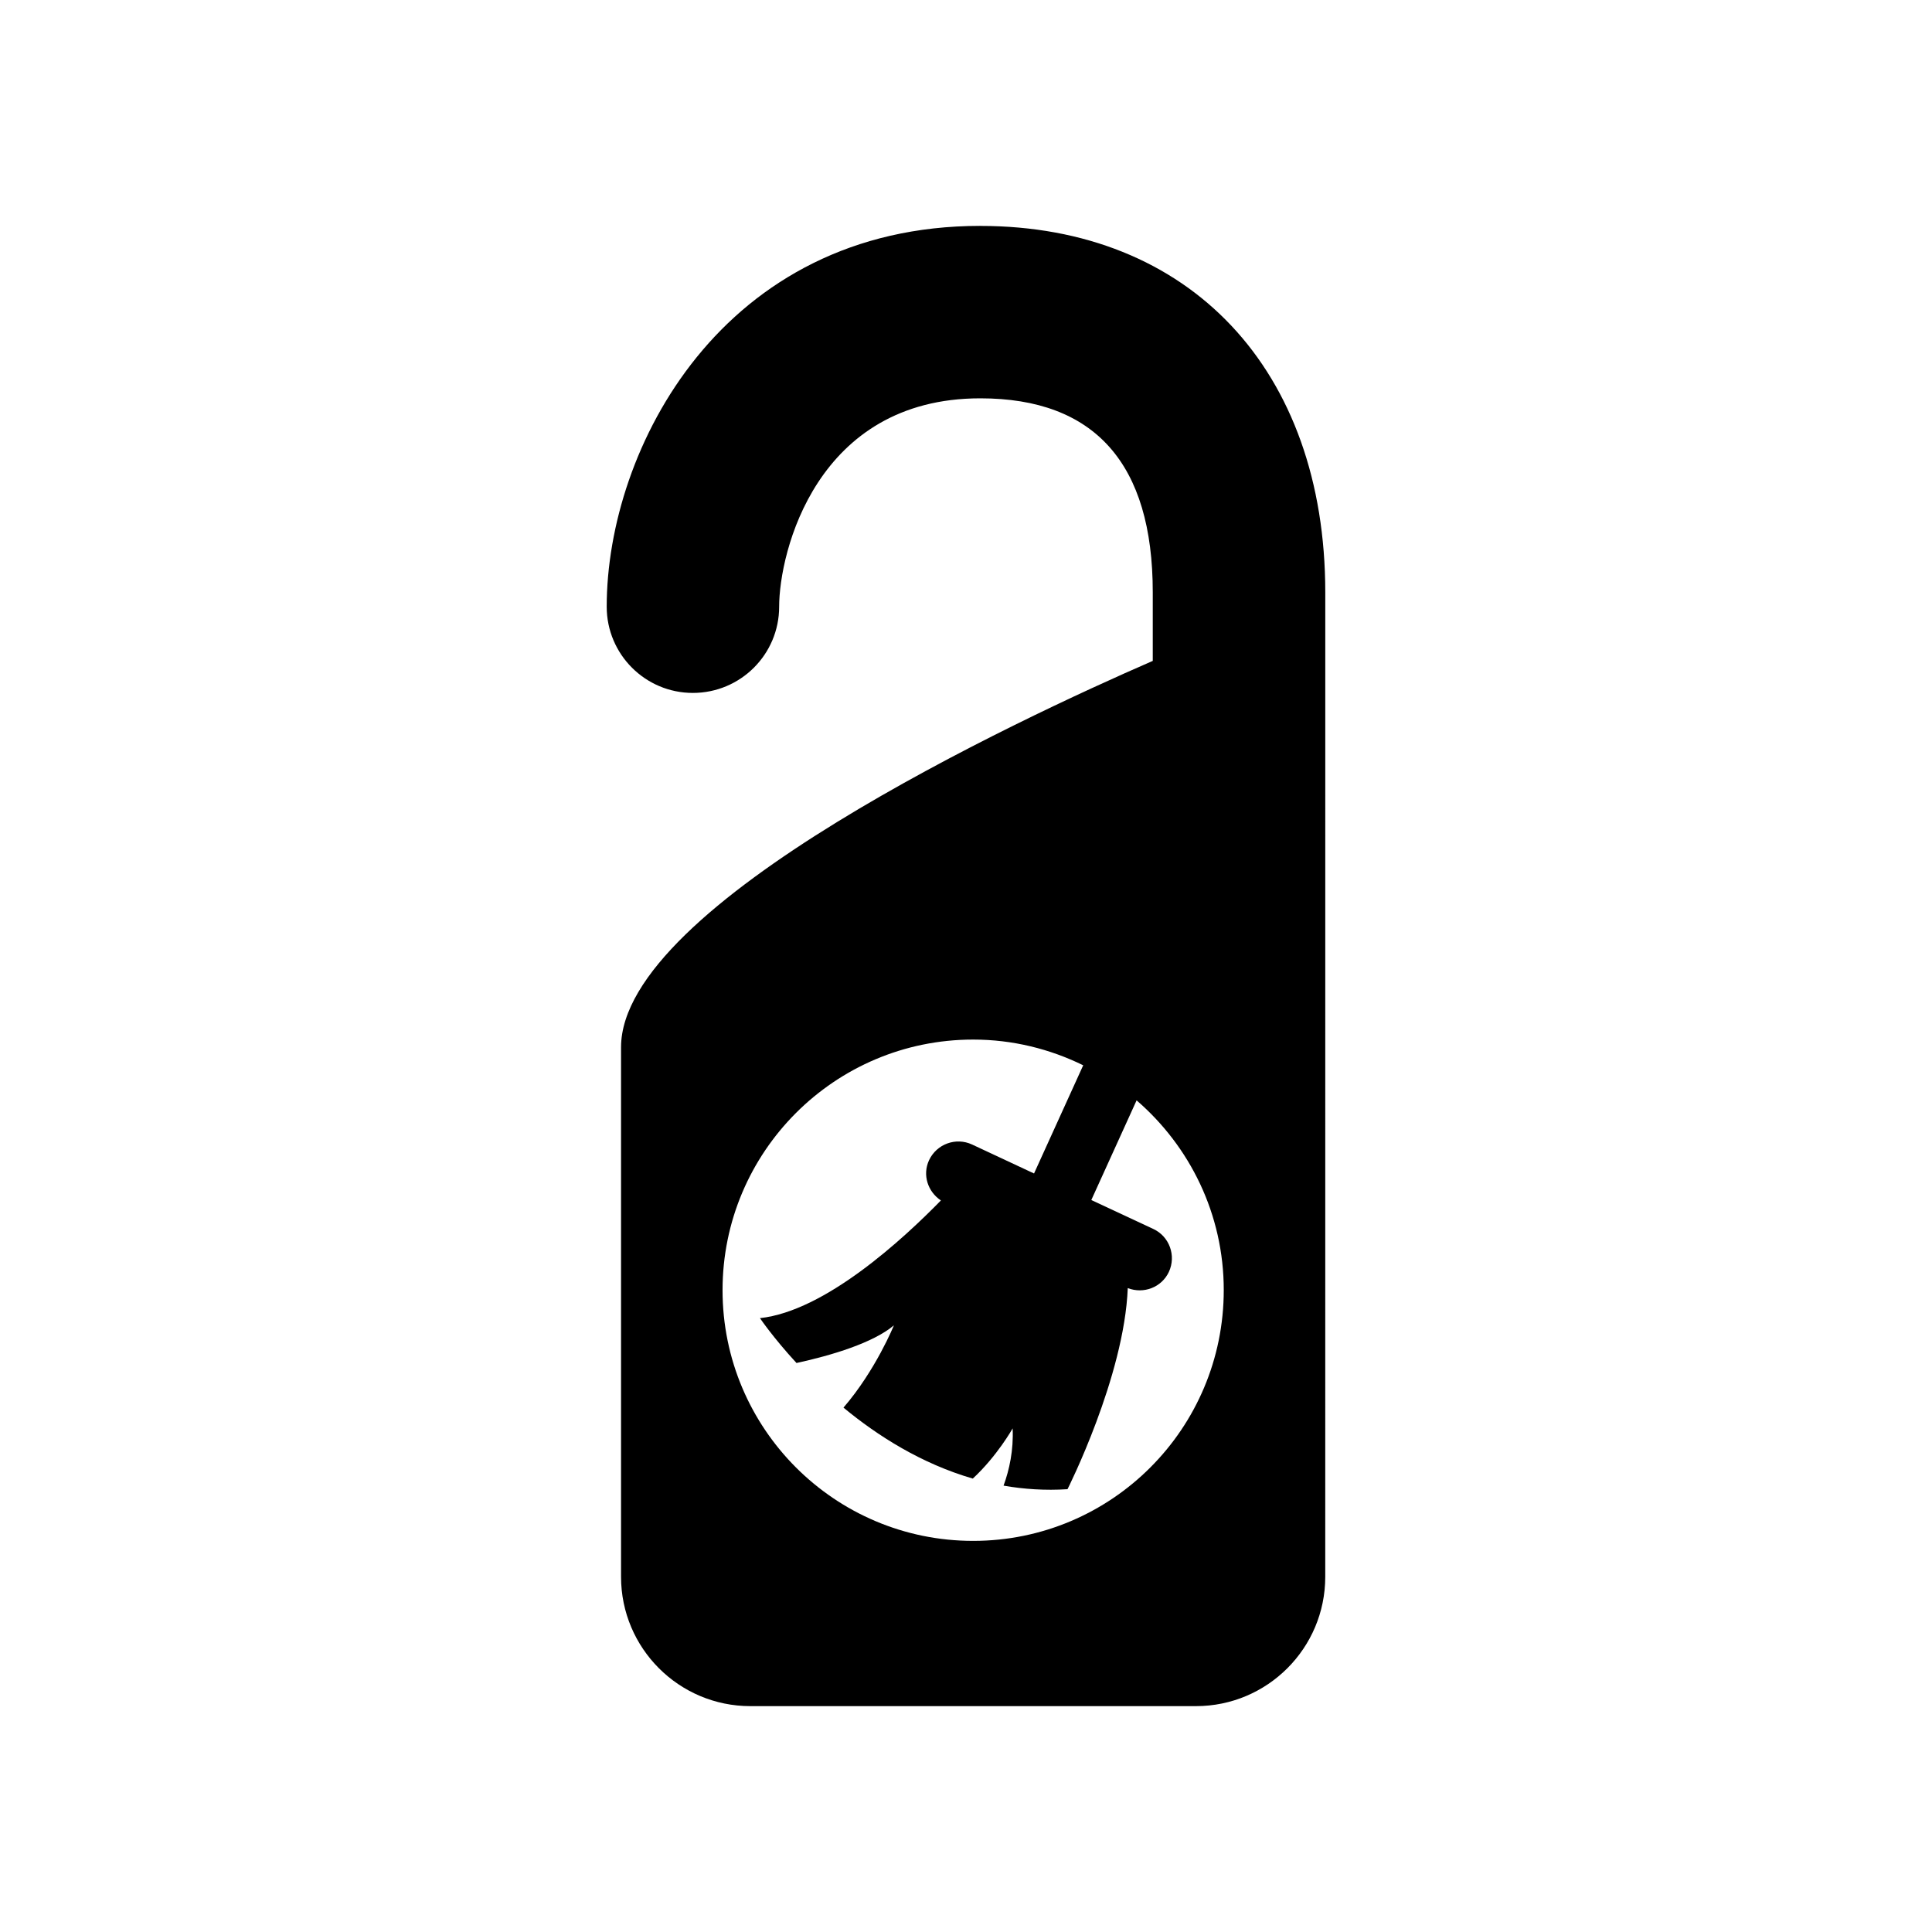 <?xml version="1.0" encoding="UTF-8"?>
<!-- Uploaded to: SVG Repo, www.svgrepo.com, Generator: SVG Repo Mixer Tools -->
<svg fill="#000000" width="800px" height="800px" version="1.1" viewBox="144 144 512 512" xmlns="http://www.w3.org/2000/svg">
 <path d="m403.8 203.86c-68.293 0-99.016 59-99.016 100.92 0 12.629 10.234 22.852 22.828 22.852 12.641 0 22.871-10.223 22.871-22.852 0-14.32 9.797-55.219 53.312-55.219 30.328 0 45.699 17.297 45.699 51.41v18.172c-35.332 15.371-140.91 64.441-140.91 102.39v140.34c0 18.922 15.348 34.27 34.27 34.27h118.08c18.91 0 34.27-15.34 34.27-34.27l0.008-260.89c-0.012-58.969-35.895-97.113-91.414-97.113zm-1.902 348.49c-36.668 0-66.414-29.734-66.414-66.438 0-36.668 29.734-66.414 66.414-66.414 10.48 0 20.355 2.496 29.164 6.816l-13.031 28.672-16.426-7.68c-4.289-1.992-9.383-0.133-11.398 4.164-1.812 3.906-0.324 8.363 3.144 10.66-9.977 10.211-30.676 29.344-47.953 31.191 0 0 3.461 5.129 9.684 11.891 9.406-2.039 20.355-5.375 25.805-9.977 0 0-4.793 11.879-13.355 21.797 9.059 7.5 20.668 14.855 34.27 18.809 6.492-6.012 10.559-13.301 10.559-13.301 0.258 5.754-0.852 10.914-2.406 15.172 5.394 0.941 11.039 1.32 16.949 0.941 0 0 15.047-29.805 15.965-53.293 4.199 1.625 8.969-0.18 10.895-4.289 1.992-4.289 0.156-9.406-4.152-11.398l-16.402-7.656 12-26.41c14.105 12.18 23.098 30.172 23.098 50.27 0.008 36.734-29.742 66.473-66.406 66.473z"/>
</svg>